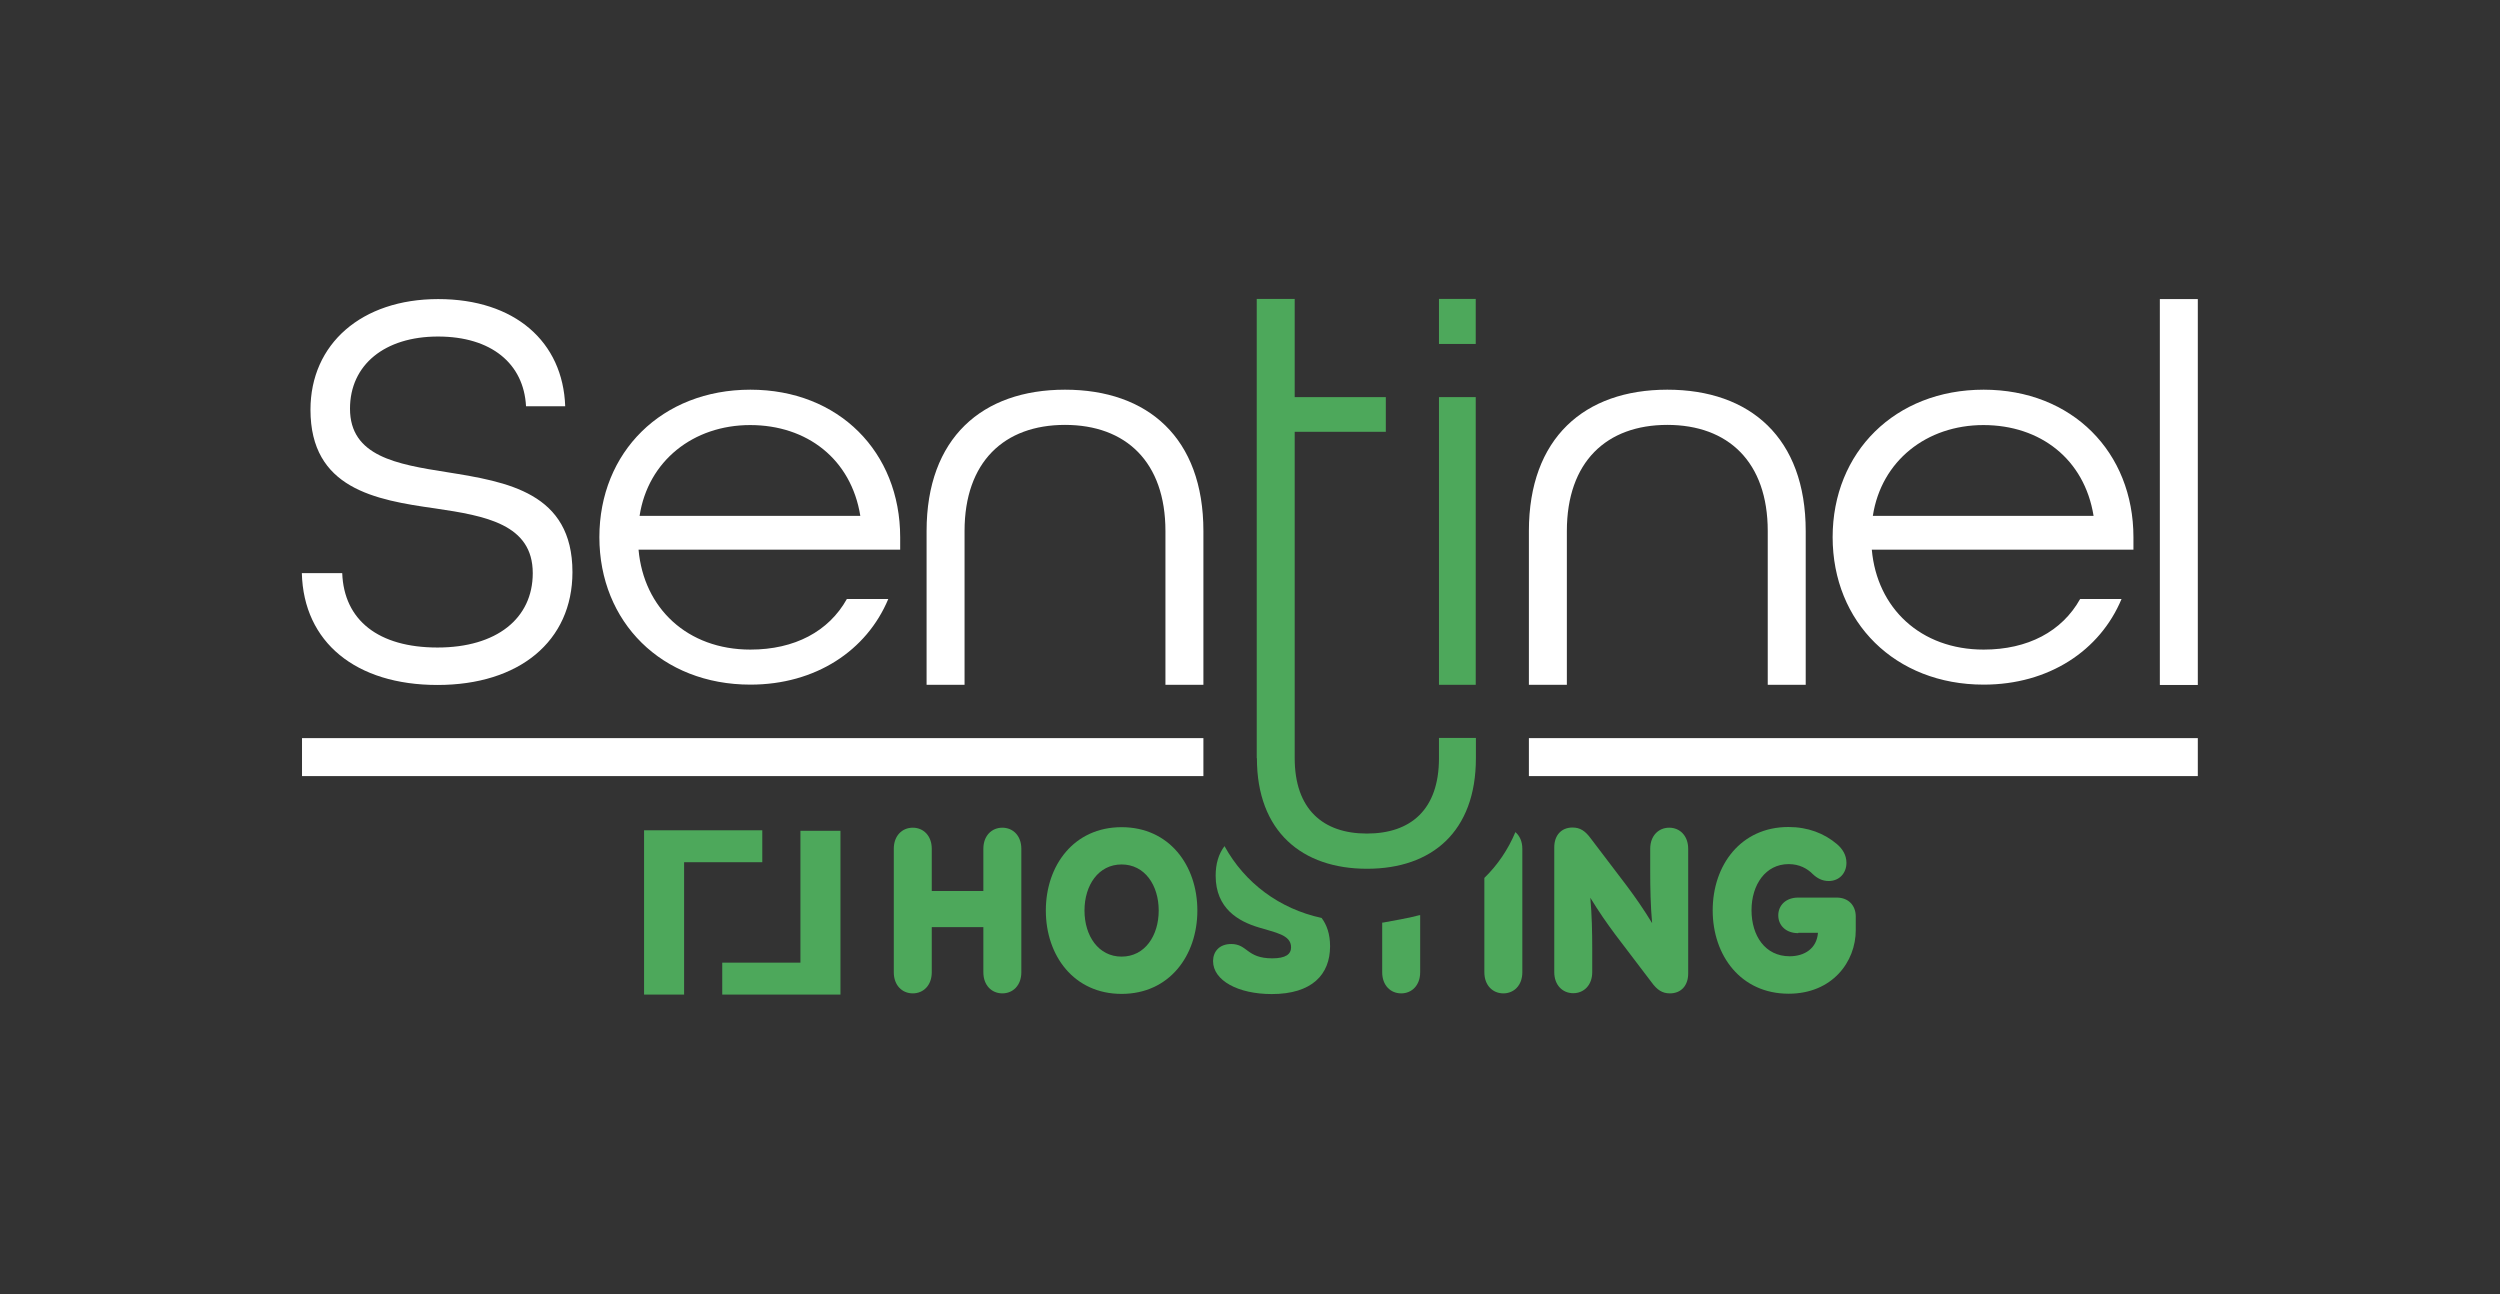 <?xml version="1.0" encoding="UTF-8"?>
<svg xmlns="http://www.w3.org/2000/svg" id="Marcas" viewBox="0 0 144.86 75">
  <rect x="0" y="0" width="144.86" height="75" fill="#333333" stroke="none"/>
  <defs>
    <style>.cls-1{fill:#fff;}.cls-2{fill:#4da85b;}</style>
  </defs>
  <g id="Sentinel_Hosting">
    <g id="Color_Blanco-2">
      <path class="cls-1" d="M17.5,33.21h2.33c.1,2.73,2.1,4.31,5.52,4.31s5.52-1.68,5.52-4.31c0-2.83-2.73-3.32-5.65-3.75-3.48-.49-7.23-1.15-7.23-5.72,0-3.81,2.96-6.41,7.4-6.41s7.23,2.47,7.36,6.21h-2.27c-.13-2.47-2.01-4.04-5.1-4.04s-5.1,1.64-5.1,4.18c0,2.76,2.7,3.22,5.62,3.68,3.49.56,7.27,1.18,7.27,5.79,0,4.01-3.09,6.54-7.82,6.54s-7.76-2.47-7.86-6.48Z"></path>
      <path class="cls-1" d="M34.73,31.13c0-4.93,3.62-8.55,8.75-8.55s8.68,3.62,8.68,8.55v.72h-15.16c.3,3.39,2.83,5.79,6.48,5.79,2.56,0,4.54-1.05,5.59-2.93h2.4c-1.25,2.99-4.21,4.96-7.99,4.96-5.13,0-8.75-3.62-8.75-8.55ZM49.85,29.89c-.53-3.29-3.09-5.26-6.38-5.26s-5.92,2.07-6.41,5.26h12.79Z"></path>
      <path class="cls-1" d="M53.69,30.77c0-5.39,3.22-8.19,8.02-8.19s8.02,2.79,8.02,8.19v8.91h-2.2v-8.91c0-4.01-2.3-6.15-5.82-6.15s-5.82,2.14-5.82,6.15v8.91h-2.2v-8.91Z"></path>
      <path class="cls-1" d="M88.59,30.77c0-5.39,3.22-8.19,8.02-8.19s8.02,2.79,8.02,8.19v8.91h-2.2v-8.91c0-4.01-2.3-6.15-5.82-6.15s-5.82,2.14-5.82,6.15v8.91h-2.2v-8.91Z"></path>
      <path class="cls-1" d="M106.19,31.13c0-4.93,3.62-8.55,8.75-8.55s8.68,3.62,8.68,8.55v.72h-15.16c.3,3.39,2.83,5.79,6.48,5.79,2.56,0,4.54-1.05,5.59-2.93h2.4c-1.25,2.99-4.21,4.96-7.99,4.96-5.13,0-8.75-3.62-8.75-8.55ZM121.31,29.89c-.53-3.29-3.09-5.26-6.38-5.26s-5.92,2.07-6.41,5.26h12.79Z"></path>
      <path class="cls-1" d="M125.15,17.33h2.2v22.36h-2.2v-22.36Z"></path>
      <rect class="cls-1" x="17.5" y="42.77" width="52.23" height="2.2"></rect>
      <path class="cls-2" d="M72.82,43.93v-26.61h2.2v5.69h5.28v2.01h-5.28v18.91c0,2.96,1.64,4.37,4.18,4.37s4.18-1.38,4.18-4.37v-1.17h2.14v1.17c0,4.27-2.56,6.41-6.31,6.41s-6.38-2.14-6.38-6.41Z"></path>
      <rect class="cls-1" x="88.59" y="42.77" width="38.76" height="2.2"></rect>
      <path class="cls-2" d="M83.38,23.01h2.13v16.67h-2.13v-16.67ZM83.38,19.93h2.13v-2.61h-2.13v2.61Z"></path>
      <path class="cls-2" d="M53.99,53.72v2.62c0,.75-.48,1.22-1.1,1.22s-1.1-.47-1.1-1.22v-7.16c0-.75.48-1.22,1.1-1.22s1.1.47,1.1,1.22v2.45h2.99v-2.45c0-.75.48-1.22,1.1-1.22s1.1.47,1.1,1.22v7.16c0,.75-.48,1.22-1.1,1.22s-1.1-.47-1.1-1.22v-2.62h-2.99Z"></path>
      <path class="cls-2" d="M60.6,52.76c0-2.62,1.63-4.83,4.39-4.83s4.39,2.21,4.39,4.83-1.63,4.83-4.39,4.83-4.39-2.21-4.39-4.83ZM67.14,52.76c0-1.47-.81-2.67-2.15-2.67s-2.15,1.2-2.15,2.67.81,2.67,2.15,2.67,2.15-1.2,2.15-2.67Z"></path>
      <path class="cls-2" d="M70.96,49.02c-.35.45-.52,1.04-.52,1.72,0,1.91,1.33,2.65,2.5,3,.95.3,1.87.42,1.87,1.15,0,.4-.31.64-1.09.64-1.5,0-1.42-.83-2.38-.83-.69,0-1.05.44-1.05.99,0,1.13,1.46,1.91,3.4,1.91,2.33,0,3.38-1.13,3.38-2.77,0-.71-.19-1.24-.49-1.64-2.45-.53-4.45-2.03-5.62-4.15Z"></path>
      <path class="cls-2" d="M82.24,53.03c-.69.19-1.4.29-2.11.43h-.04v2.88c0,.75.48,1.22,1.1,1.22s1.1-.47,1.1-1.22v-3.32s-.04.01-.06.02Z"></path>
      <path class="cls-2" d="M87.81,48.21c-.42,1.01-1.03,1.91-1.8,2.66v5.47c0,.75.48,1.22,1.1,1.22s1.1-.47,1.1-1.22v-7.16c0-.43-.16-.76-.41-.97Z"></path>
      <path class="cls-2" d="M95.62,50.52v-1.34c0-.75.48-1.22,1.1-1.22s1.1.47,1.1,1.22v7.23c0,.71-.42,1.15-1.06,1.15-.44,0-.74-.2-1.06-.64l-2.09-2.75c-.5-.67-.96-1.33-1.46-2.15.09,1,.11,2.02.11,2.97v1.34c0,.75-.48,1.22-1.1,1.22s-1.1-.47-1.1-1.22v-7.23c0-.71.42-1.15,1.06-1.15.44,0,.74.2,1.06.64l2.09,2.75c.5.67.96,1.33,1.46,2.15-.09-1-.11-2.02-.11-2.97Z"></path>
      <path class="cls-2" d="M104.19,54.07c-.71,0-1.15-.45-1.15-1.03s.44-1.03,1.15-1.03h2.24c.66,0,1.1.44,1.1,1.1v.79c0,1.83-1.36,3.68-3.89,3.68-2.77,0-4.4-2.21-4.4-4.83s1.63-4.83,4.39-4.83c1.13,0,2.08.37,2.82,1,.31.27.54.62.54,1.08,0,.59-.41,1.05-1.03,1.05-.37,0-.67-.16-.93-.41-.31-.31-.76-.57-1.39-.57-1.34,0-2.15,1.2-2.15,2.67s.78,2.67,2.21,2.67c.85,0,1.57-.44,1.64-1.36h-1.13Z"></path>
      <polygon class="cls-2" points="39.64 57.63 39.64 49.96 44.17 49.96 44.17 48.11 37.32 48.11 37.32 57.63 39.64 57.63"></polygon>
      <polygon class="cls-2" points="41.85 55.78 46.38 55.78 46.38 48.14 48.7 48.14 48.7 57.63 41.85 57.63 41.85 55.78"></polygon>
    </g>
  </g>
</svg>
